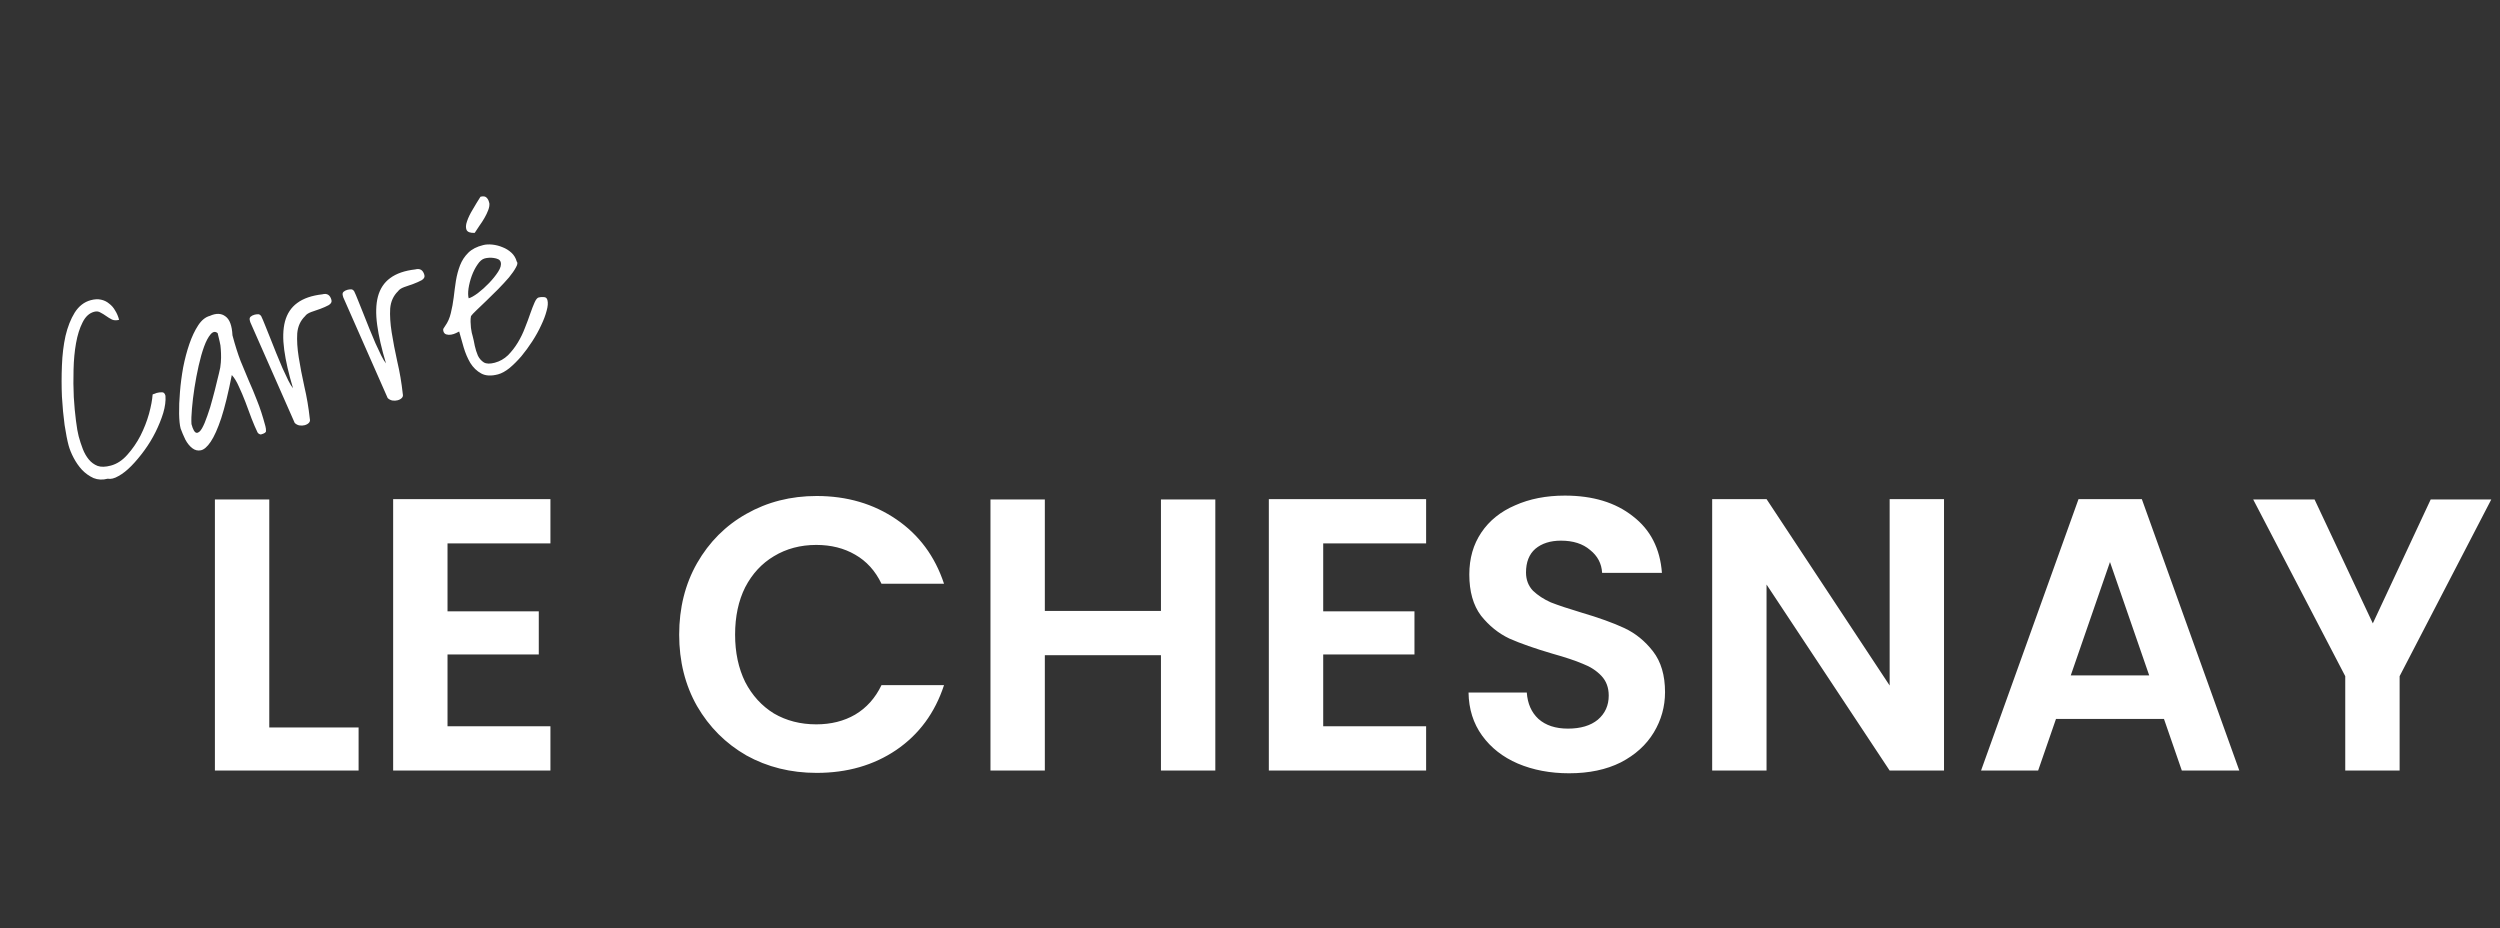<svg width="412" height="153" viewBox="0 0 412 153" fill="none" xmlns="http://www.w3.org/2000/svg">
<rect x="0" y="0" width="412" height="153" fill="#333333" stroke="none"/>
<path d="M11.298 73.379C11.082 72.574 10.865 71.46 10.645 70.036C10.45 68.605 10.304 67.054 10.207 65.382C10.134 63.703 10.134 61.991 10.205 60.246C10.27 58.476 10.467 56.846 10.796 55.356C11.15 53.859 11.656 52.578 12.314 51.512C12.997 50.439 13.879 49.758 14.961 49.468C15.59 49.3 16.148 49.271 16.637 49.383C17.15 49.488 17.599 49.705 17.983 50.033C18.386 50.33 18.718 50.713 18.979 51.182C19.258 51.62 19.475 52.127 19.63 52.706C19.177 52.827 18.782 52.812 18.445 52.66C18.101 52.482 17.778 52.285 17.478 52.069C17.177 51.853 16.871 51.666 16.558 51.507C16.265 51.316 15.917 51.275 15.514 51.382C14.709 51.598 14.072 52.187 13.601 53.149C13.124 54.085 12.768 55.219 12.531 56.549C12.294 57.88 12.158 59.332 12.121 60.905C12.078 62.454 12.09 63.96 12.159 65.424C12.246 66.857 12.366 68.159 12.519 69.332C12.664 70.479 12.811 71.329 12.96 71.883C13.155 72.612 13.385 73.319 13.649 74.003C13.906 74.662 14.235 75.234 14.635 75.721C15.035 76.207 15.521 76.562 16.093 76.786C16.659 76.985 17.382 76.966 18.262 76.73C19.268 76.461 20.174 75.867 20.98 74.951C21.811 74.027 22.529 72.985 23.135 71.825C23.734 70.64 24.207 69.435 24.552 68.21C24.892 66.96 25.091 65.895 25.152 65.016C25.196 64.978 25.306 64.935 25.482 64.888C25.651 64.815 25.761 64.772 25.811 64.759C26.113 64.678 26.4 64.642 26.672 64.65C26.962 64.626 27.161 64.815 27.269 65.218C27.334 66.063 27.211 67.013 26.9 68.067C26.582 69.095 26.161 70.138 25.636 71.196C25.11 72.253 24.492 73.268 23.782 74.24C23.072 75.212 22.357 76.064 21.636 76.797C20.916 77.529 20.215 78.081 19.532 78.452C18.857 78.849 18.262 78.995 17.749 78.89C16.919 79.112 16.141 79.078 15.416 78.787C14.71 78.464 14.076 78.013 13.517 77.435C12.983 76.851 12.524 76.192 12.139 75.459C11.753 74.727 11.473 74.033 11.298 73.379ZM42.426 71.226C42.125 70.606 41.803 69.856 41.46 68.978C41.135 68.067 40.798 67.16 40.448 66.256C40.091 65.327 39.726 64.468 39.353 63.678C39.004 62.882 38.621 62.257 38.203 61.803C37.621 64.763 37.042 67.128 36.465 68.9C35.882 70.647 35.3 71.949 34.721 72.805C34.16 73.63 33.625 74.097 33.115 74.206C32.605 74.316 32.129 74.201 31.688 73.861C31.246 73.521 30.862 73.044 30.536 72.43C30.228 71.785 29.972 71.18 29.767 70.615C29.618 70.061 29.535 69.248 29.517 68.174C29.499 67.1 29.545 65.915 29.656 64.618C29.76 63.297 29.936 61.942 30.185 60.554C30.458 59.16 30.8 57.869 31.209 56.68C31.619 55.492 32.101 54.474 32.655 53.624C33.209 52.775 33.851 52.252 34.581 52.057C35.615 51.591 36.471 51.617 37.15 52.136C37.846 52.624 38.233 53.666 38.311 55.263C38.756 56.923 39.199 58.327 39.642 59.476C40.11 60.618 40.564 61.709 41.005 62.751C41.471 63.785 41.925 64.876 42.367 66.025C42.835 67.167 43.291 68.568 43.736 70.228C43.817 70.53 43.85 70.804 43.835 71.051C43.839 71.265 43.564 71.447 43.011 71.595C42.935 71.615 42.818 71.579 42.658 71.487C42.524 71.389 42.447 71.301 42.426 71.226ZM35.87 54.906C35.485 54.578 35.098 54.641 34.707 55.096C34.317 55.551 33.959 56.227 33.633 57.123C33.307 58.019 33.009 59.069 32.738 60.274C32.468 61.479 32.239 62.686 32.051 63.896C31.863 65.106 31.724 66.248 31.635 67.324C31.539 68.374 31.512 69.23 31.555 69.893C31.797 70.798 32.074 71.277 32.384 71.329C32.688 71.355 32.987 71.113 33.282 70.603C33.576 70.093 33.874 69.393 34.175 68.503C34.501 67.607 34.788 66.667 35.037 65.684C35.311 64.694 35.554 63.739 35.766 62.82C36.003 61.893 36.18 61.145 36.297 60.575C36.382 59.986 36.426 59.448 36.431 58.961C36.435 58.475 36.421 58.02 36.389 57.598C36.375 57.143 36.31 56.702 36.196 56.274C36.106 55.84 35.998 55.384 35.87 54.906ZM41.25 53.1L41.169 52.798C41.102 52.547 41.142 52.347 41.291 52.2C41.466 52.045 41.679 51.934 41.93 51.867C42.131 51.813 42.327 51.787 42.516 51.79C42.699 51.768 42.875 51.87 43.043 52.094C43.219 52.451 43.436 52.959 43.694 53.618C43.944 54.252 44.228 54.958 44.544 55.736C44.86 56.514 45.19 57.342 45.533 58.221C45.895 59.068 46.234 59.88 46.55 60.658C46.885 61.404 47.2 62.075 47.494 62.67C47.788 63.265 48.055 63.706 48.293 63.992C47.571 61.598 47.087 59.49 46.841 57.668C46.589 55.822 46.629 54.261 46.962 52.985C47.312 51.678 47.984 50.663 48.976 49.938C49.986 49.182 51.368 48.704 53.121 48.504C53.901 48.295 54.402 48.606 54.624 49.436C54.712 49.763 54.559 50.047 54.165 50.287C53.764 50.502 53.306 50.706 52.792 50.897C52.27 51.064 51.765 51.24 51.275 51.425C50.785 51.61 50.454 51.834 50.282 52.096C49.511 52.841 49.079 53.793 48.984 54.951C48.915 56.102 48.997 57.414 49.231 58.888C49.464 60.362 49.772 61.965 50.155 63.696C50.556 65.394 50.858 67.174 51.059 69.034C51.127 69.286 51.077 69.501 50.909 69.681C50.742 69.861 50.507 69.991 50.205 70.072C49.928 70.146 49.635 70.157 49.325 70.106C49.039 70.047 48.788 69.912 48.569 69.701L41.25 53.1ZM56.569 48.996L56.488 48.694C56.42 48.442 56.461 48.243 56.61 48.095C56.785 47.94 56.998 47.829 57.249 47.762C57.45 47.708 57.646 47.683 57.835 47.686C58.018 47.664 58.194 47.765 58.362 47.989C58.538 48.347 58.755 48.855 59.013 49.514C59.263 50.147 59.547 50.853 59.863 51.631C60.179 52.409 60.509 53.237 60.852 54.116C61.214 54.963 61.553 55.775 61.869 56.553C62.204 57.299 62.519 57.97 62.813 58.565C63.107 59.16 63.374 59.601 63.612 59.888C62.89 57.493 62.406 55.385 62.16 53.563C61.908 51.717 61.948 50.156 62.281 48.881C62.631 47.574 63.303 46.558 64.295 45.834C65.305 45.078 66.687 44.599 68.44 44.399C69.22 44.191 69.721 44.501 69.943 45.331C70.031 45.658 69.878 45.942 69.484 46.182C69.083 46.397 68.625 46.601 68.111 46.793C67.589 46.959 67.084 47.135 66.594 47.32C66.104 47.506 65.773 47.729 65.601 47.991C64.83 48.737 64.398 49.688 64.303 50.846C64.234 51.997 64.316 53.309 64.55 54.783C64.783 56.258 65.091 57.86 65.474 59.591C65.875 61.29 66.177 63.069 66.379 64.929C66.446 65.181 66.396 65.397 66.228 65.576C66.061 65.756 65.826 65.886 65.524 65.967C65.248 66.041 64.954 66.052 64.644 66.001C64.358 65.942 64.106 65.808 63.888 65.597L56.569 48.996ZM75.671 54.634C75.552 54.693 75.374 54.782 75.136 54.899C74.897 55.017 74.637 55.1 74.353 55.149C74.07 55.198 73.811 55.187 73.576 55.115C73.316 55.05 73.145 54.866 73.064 54.565C73.017 54.388 73.021 54.252 73.076 54.157C73.132 54.061 73.227 53.914 73.363 53.716C73.795 53.115 74.105 52.412 74.294 51.606C74.501 50.769 74.66 49.904 74.771 49.012C74.876 48.094 74.996 47.185 75.133 46.286C75.288 45.355 75.516 44.498 75.819 43.716C76.122 42.934 76.572 42.248 77.168 41.656C77.764 41.065 78.582 40.644 79.62 40.393C80.047 40.278 80.552 40.251 81.134 40.31C81.717 40.37 82.281 40.515 82.828 40.746C83.369 40.952 83.854 41.253 84.284 41.65C84.714 42.047 85.006 42.535 85.161 43.114C85.341 43.281 85.293 43.604 85.016 44.083C84.765 44.554 84.386 45.101 83.879 45.722C83.364 46.318 82.769 46.963 82.092 47.657C81.433 48.318 80.793 48.948 80.172 49.546C79.55 50.144 79.003 50.668 78.531 51.118C78.058 51.568 77.754 51.892 77.618 52.091C77.56 52.376 77.537 52.692 77.549 53.039C77.561 53.386 77.582 53.718 77.613 54.033C77.662 54.317 77.708 54.587 77.75 54.846C77.811 55.072 77.858 55.248 77.891 55.374C78.019 55.852 78.136 56.387 78.241 56.979C78.37 57.564 78.544 58.111 78.761 58.619C78.996 59.095 79.325 59.465 79.746 59.73C80.161 59.969 80.758 59.984 81.538 59.776C82.368 59.553 83.094 59.143 83.715 58.545C84.33 57.922 84.871 57.224 85.338 56.452C85.805 55.68 86.196 54.874 86.51 54.035C86.85 53.189 87.14 52.41 87.381 51.699C87.64 50.956 87.879 50.339 88.098 49.849C88.317 49.359 88.54 49.083 88.766 49.023C89.018 48.955 89.296 48.935 89.599 48.961C89.921 48.956 90.126 49.117 90.214 49.444C90.335 49.896 90.291 50.488 90.083 51.218C89.899 51.941 89.6 52.736 89.185 53.602C88.795 54.461 88.304 55.347 87.713 56.261C87.141 57.142 86.539 57.964 85.907 58.726C85.269 59.463 84.62 60.109 83.959 60.663C83.292 61.193 82.67 61.535 82.091 61.69C80.959 61.993 80.03 61.946 79.303 61.547C78.576 61.149 77.976 60.568 77.502 59.806C77.053 59.036 76.691 58.189 76.417 57.265C76.16 56.31 75.912 55.432 75.671 54.634ZM79.884 42.587C79.456 42.701 79.061 43.036 78.698 43.592C78.328 44.123 78.01 44.747 77.744 45.465C77.496 46.152 77.318 46.846 77.21 47.549C77.12 48.22 77.129 48.757 77.237 49.16C77.615 49.059 78.118 48.775 78.749 48.31C79.397 47.813 80.016 47.256 80.606 46.639C81.196 46.023 81.691 45.405 82.091 44.786C82.491 44.166 82.634 43.643 82.519 43.215C82.459 42.989 82.32 42.824 82.104 42.72C81.887 42.616 81.639 42.548 81.361 42.514C81.108 42.474 80.849 42.463 80.584 42.48C80.318 42.497 80.085 42.533 79.884 42.587ZM78.231 38.379C77.511 38.41 77.063 38.247 76.887 37.89C76.735 37.526 76.759 37.061 76.958 36.496C77.15 35.905 77.461 35.255 77.892 34.547C78.315 33.813 78.745 33.105 79.183 32.422C79.61 32.307 79.93 32.343 80.141 32.529C80.353 32.715 80.499 32.959 80.58 33.261L80.651 33.525C80.681 33.84 80.618 34.208 80.461 34.627C80.304 35.047 80.096 35.48 79.838 35.926C79.581 36.373 79.294 36.813 78.979 37.248C78.69 37.676 78.44 38.053 78.231 38.379Z" fill="white"/>
<path d="M44.376 119.884H59.096V126.988H35.416V82.316H44.376V119.884ZM73.751 89.548V100.748H88.791V107.852H73.751V119.692H90.711V126.988H64.791V82.252H90.711V89.548H73.751ZM111.928 104.588C111.928 100.194 112.909 96.268 114.872 92.812C116.877 89.314 119.586 86.604 123 84.684C126.456 82.722 130.317 81.74 134.584 81.74C139.576 81.74 143.949 83.02 147.704 85.58C151.458 88.14 154.082 91.682 155.576 96.204H145.272C144.248 94.071 142.797 92.471 140.92 91.404C139.085 90.338 136.952 89.804 134.52 89.804C131.917 89.804 129.592 90.423 127.544 91.66C125.538 92.855 123.96 94.562 122.808 96.78C121.698 98.999 121.144 101.602 121.144 104.588C121.144 107.532 121.698 110.135 122.808 112.396C123.96 114.615 125.538 116.343 127.544 117.58C129.592 118.775 131.917 119.372 134.52 119.372C136.952 119.372 139.085 118.839 140.92 117.772C142.797 116.663 144.248 115.042 145.272 112.908H155.576C154.082 117.474 151.458 121.036 147.704 123.596C143.992 126.114 139.618 127.372 134.584 127.372C130.317 127.372 126.456 126.412 123 124.492C119.586 122.53 116.877 119.82 114.872 116.364C112.909 112.908 111.928 108.983 111.928 104.588ZM200.285 82.316V126.988H191.325V107.98H172.189V126.988H163.229V82.316H172.189V100.684H191.325V82.316H200.285ZM218.064 89.548V100.748H233.104V107.852H218.064V119.692H235.024V126.988H209.104V82.252H235.024V89.548H218.064ZM258.59 127.436C255.475 127.436 252.659 126.903 250.142 125.836C247.667 124.77 245.705 123.234 244.254 121.228C242.803 119.223 242.057 116.855 242.014 114.124H251.614C251.742 115.959 252.382 117.41 253.534 118.476C254.729 119.543 256.35 120.076 258.398 120.076C260.489 120.076 262.131 119.586 263.326 118.604C264.521 117.58 265.118 116.258 265.118 114.636C265.118 113.314 264.713 112.226 263.902 111.372C263.091 110.519 262.067 109.858 260.83 109.388C259.635 108.876 257.971 108.322 255.838 107.724C252.937 106.871 250.569 106.039 248.734 105.228C246.942 104.375 245.385 103.116 244.062 101.452C242.782 99.746 242.142 97.484 242.142 94.668C242.142 92.023 242.803 89.719 244.126 87.756C245.449 85.794 247.305 84.3 249.694 83.276C252.083 82.21 254.814 81.676 257.886 81.676C262.494 81.676 266.227 82.807 269.086 85.068C271.987 87.287 273.587 90.402 273.886 94.412H264.03C263.945 92.876 263.283 91.618 262.046 90.636C260.851 89.612 259.251 89.1 257.246 89.1C255.497 89.1 254.089 89.548 253.022 90.444C251.998 91.34 251.486 92.642 251.486 94.348C251.486 95.543 251.87 96.546 252.638 97.356C253.449 98.124 254.43 98.764 255.582 99.276C256.777 99.746 258.441 100.3 260.574 100.94C263.475 101.794 265.843 102.647 267.678 103.5C269.513 104.354 271.091 105.634 272.414 107.34C273.737 109.047 274.398 111.287 274.398 114.06C274.398 116.45 273.779 118.668 272.542 120.716C271.305 122.764 269.491 124.407 267.102 125.644C264.713 126.839 261.875 127.436 258.59 127.436ZM320.374 126.988H311.414L291.126 96.332V126.988H282.166V82.252H291.126L311.414 112.972V82.252H320.374V126.988ZM356.621 118.476H338.829L335.885 126.988H326.477L342.541 82.252H352.973L369.037 126.988H359.565L356.621 118.476ZM354.189 111.308L347.725 92.62L341.26 111.308H354.189ZM410.561 82.316L395.457 111.436V126.988H386.497V111.436L371.329 82.316H381.441L391.041 102.732L400.577 82.316H410.561Z" fill="white"/>
</svg>
